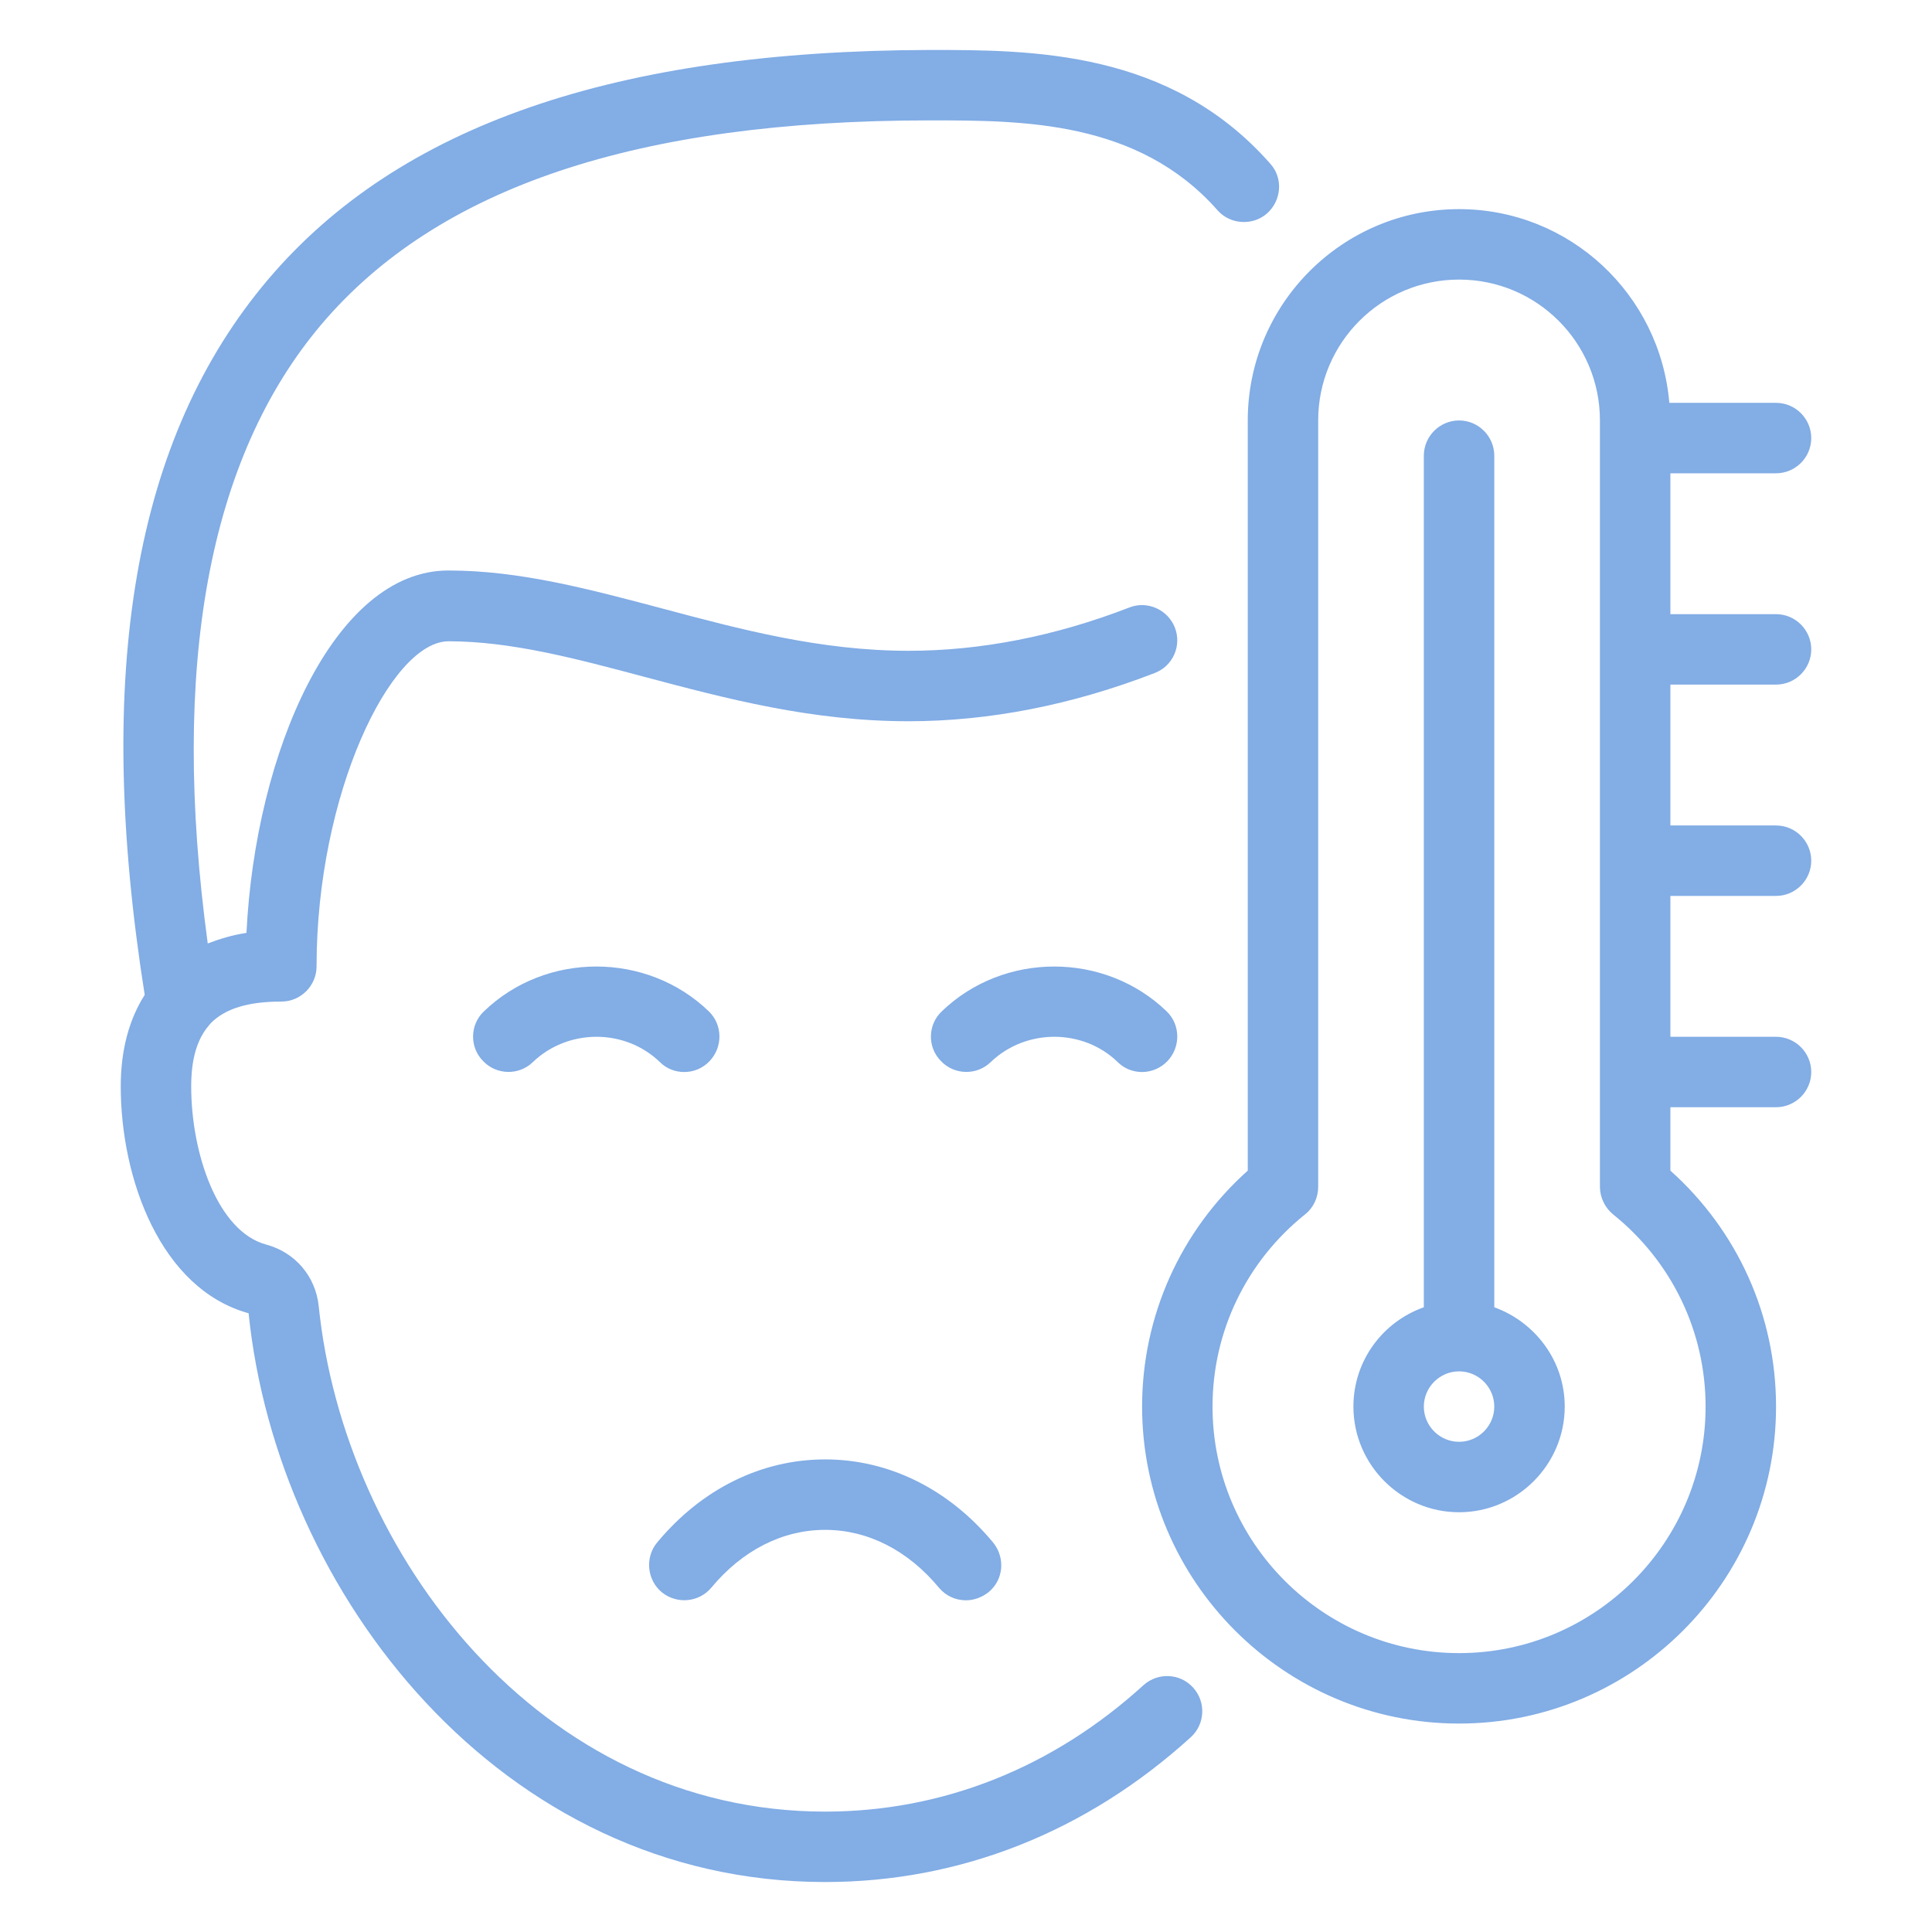 <svg width="80" height="80" viewBox="0 0 80 80" fill="none" xmlns="http://www.w3.org/2000/svg">
<path d="M46.285 43.981C46.562 44.258 46.927 44.39 47.292 44.39C47.656 44.39 48.05 44.244 48.342 43.938C48.896 43.354 48.881 42.435 48.312 41.881C45.746 39.402 41.56 39.402 38.994 41.881C38.41 42.435 38.396 43.369 38.965 43.938C39.519 44.521 40.452 44.535 41.021 43.981C42.479 42.581 44.842 42.581 46.285 43.981ZM28.333 44.39C28.712 44.39 29.092 44.244 29.383 43.938C29.938 43.354 29.923 42.435 29.354 41.881C26.788 39.402 22.602 39.402 20.035 41.881C19.452 42.435 19.438 43.369 20.006 43.938C20.56 44.521 21.494 44.535 22.062 43.981C23.521 42.581 25.883 42.581 27.327 43.981C27.604 44.258 27.969 44.39 28.333 44.39ZM29.456 65.74C30.74 64.194 32.402 63.348 34.167 63.348C35.931 63.348 37.594 64.194 38.877 65.74C39.169 66.09 39.577 66.265 40 66.265C40.321 66.265 40.656 66.148 40.933 65.929C41.56 65.419 41.633 64.5 41.123 63.873C39.285 61.656 36.806 60.431 34.167 60.431C31.527 60.431 29.048 61.656 27.21 63.873C26.7 64.485 26.788 65.419 27.4 65.929C28.027 66.44 28.946 66.352 29.456 65.74ZM73.542 28.348C74.344 28.348 75 27.692 75 26.89C75 26.087 74.344 25.431 73.542 25.431H69.167V19.598H73.542C74.344 19.598 75 18.942 75 18.14C75 17.337 74.344 16.681 73.542 16.681H69.123C68.744 12.19 64.996 8.66 60.417 8.66C55.59 8.66 51.667 12.583 51.667 17.41V48.473C48.881 50.967 47.292 54.496 47.292 58.244C47.292 65.477 53.183 71.369 60.417 71.369C67.65 71.369 73.542 65.477 73.542 58.244C73.542 54.481 71.952 50.967 69.167 48.473V45.848H73.542C74.344 45.848 75 45.192 75 44.39C75 43.587 74.344 42.931 73.542 42.931H69.167V37.098H73.542C74.344 37.098 75 36.442 75 35.64C75 34.837 74.344 34.181 73.542 34.181H69.167V28.348H73.542ZM70.625 58.244C70.625 63.873 66.046 68.452 60.417 68.452C54.788 68.452 50.208 63.873 50.208 58.244C50.208 55.138 51.608 52.235 54.044 50.281C54.394 50.004 54.583 49.581 54.583 49.144V17.41C54.583 14.188 57.194 11.577 60.417 11.577C63.64 11.577 66.25 14.188 66.25 17.41V49.144C66.25 49.581 66.454 50.004 66.79 50.281C69.225 52.235 70.625 55.138 70.625 58.244ZM61.875 54.131V18.869C61.875 18.067 61.219 17.41 60.417 17.41C59.615 17.41 58.958 18.067 58.958 18.869V54.131C57.267 54.729 56.042 56.333 56.042 58.244C56.042 60.65 58.01 62.619 60.417 62.619C62.823 62.619 64.792 60.65 64.792 58.244C64.792 56.348 63.567 54.744 61.875 54.131ZM60.417 59.702C59.615 59.702 58.958 59.046 58.958 58.244C58.958 57.442 59.615 56.785 60.417 56.785C61.219 56.785 61.875 57.442 61.875 58.244C61.875 59.046 61.219 59.702 60.417 59.702ZM47.35 69.779C43.587 73.206 39.023 75.015 34.167 75.015C22.369 75.015 14.246 64.369 13.196 54.073C13.065 52.848 12.219 51.856 11.023 51.535C9.01 50.996 7.917 47.758 7.917 44.987C7.917 43.835 8.165 43.019 8.66 42.45C8.675 42.421 8.704 42.406 8.719 42.377C9.317 41.765 10.265 41.473 11.65 41.473C12.452 41.473 13.108 40.817 13.108 40.015C13.108 32.898 16.171 26.554 18.577 26.554C21.158 26.554 23.842 27.269 26.685 28.027C30.083 28.931 33.598 29.865 37.623 29.865C40.962 29.865 44.39 29.194 47.817 27.867C48.575 27.575 48.94 26.729 48.648 25.985C48.356 25.242 47.51 24.863 46.767 25.154C43.675 26.35 40.598 26.948 37.623 26.948C33.977 26.948 30.652 26.058 27.429 25.198C24.396 24.396 21.538 23.623 18.562 23.623C13.838 23.623 10.571 31.148 10.206 38.629C9.623 38.717 9.098 38.877 8.602 39.067C7.042 27.575 8.631 18.956 13.312 13.429C18.125 7.756 26.379 4.985 38.513 4.985C42.348 4.985 47.131 4.985 50.413 8.704C50.938 9.302 51.871 9.36 52.469 8.835C53.067 8.296 53.14 7.377 52.6 6.779C48.458 2.069 42.712 2.069 38.513 2.069C25.49 2.098 16.521 5.19 11.11 11.562C5.554 18.11 3.877 27.823 5.992 41.196C5.35 42.202 5 43.471 5 44.987C5 48.808 6.648 53.373 10.294 54.379C11.475 65.958 20.721 77.931 34.167 77.931C39.752 77.931 44.987 75.86 49.304 71.938C49.902 71.398 49.946 70.479 49.406 69.881C48.867 69.283 47.948 69.24 47.35 69.779Z" fill="#82ADE5"/>
</svg>
